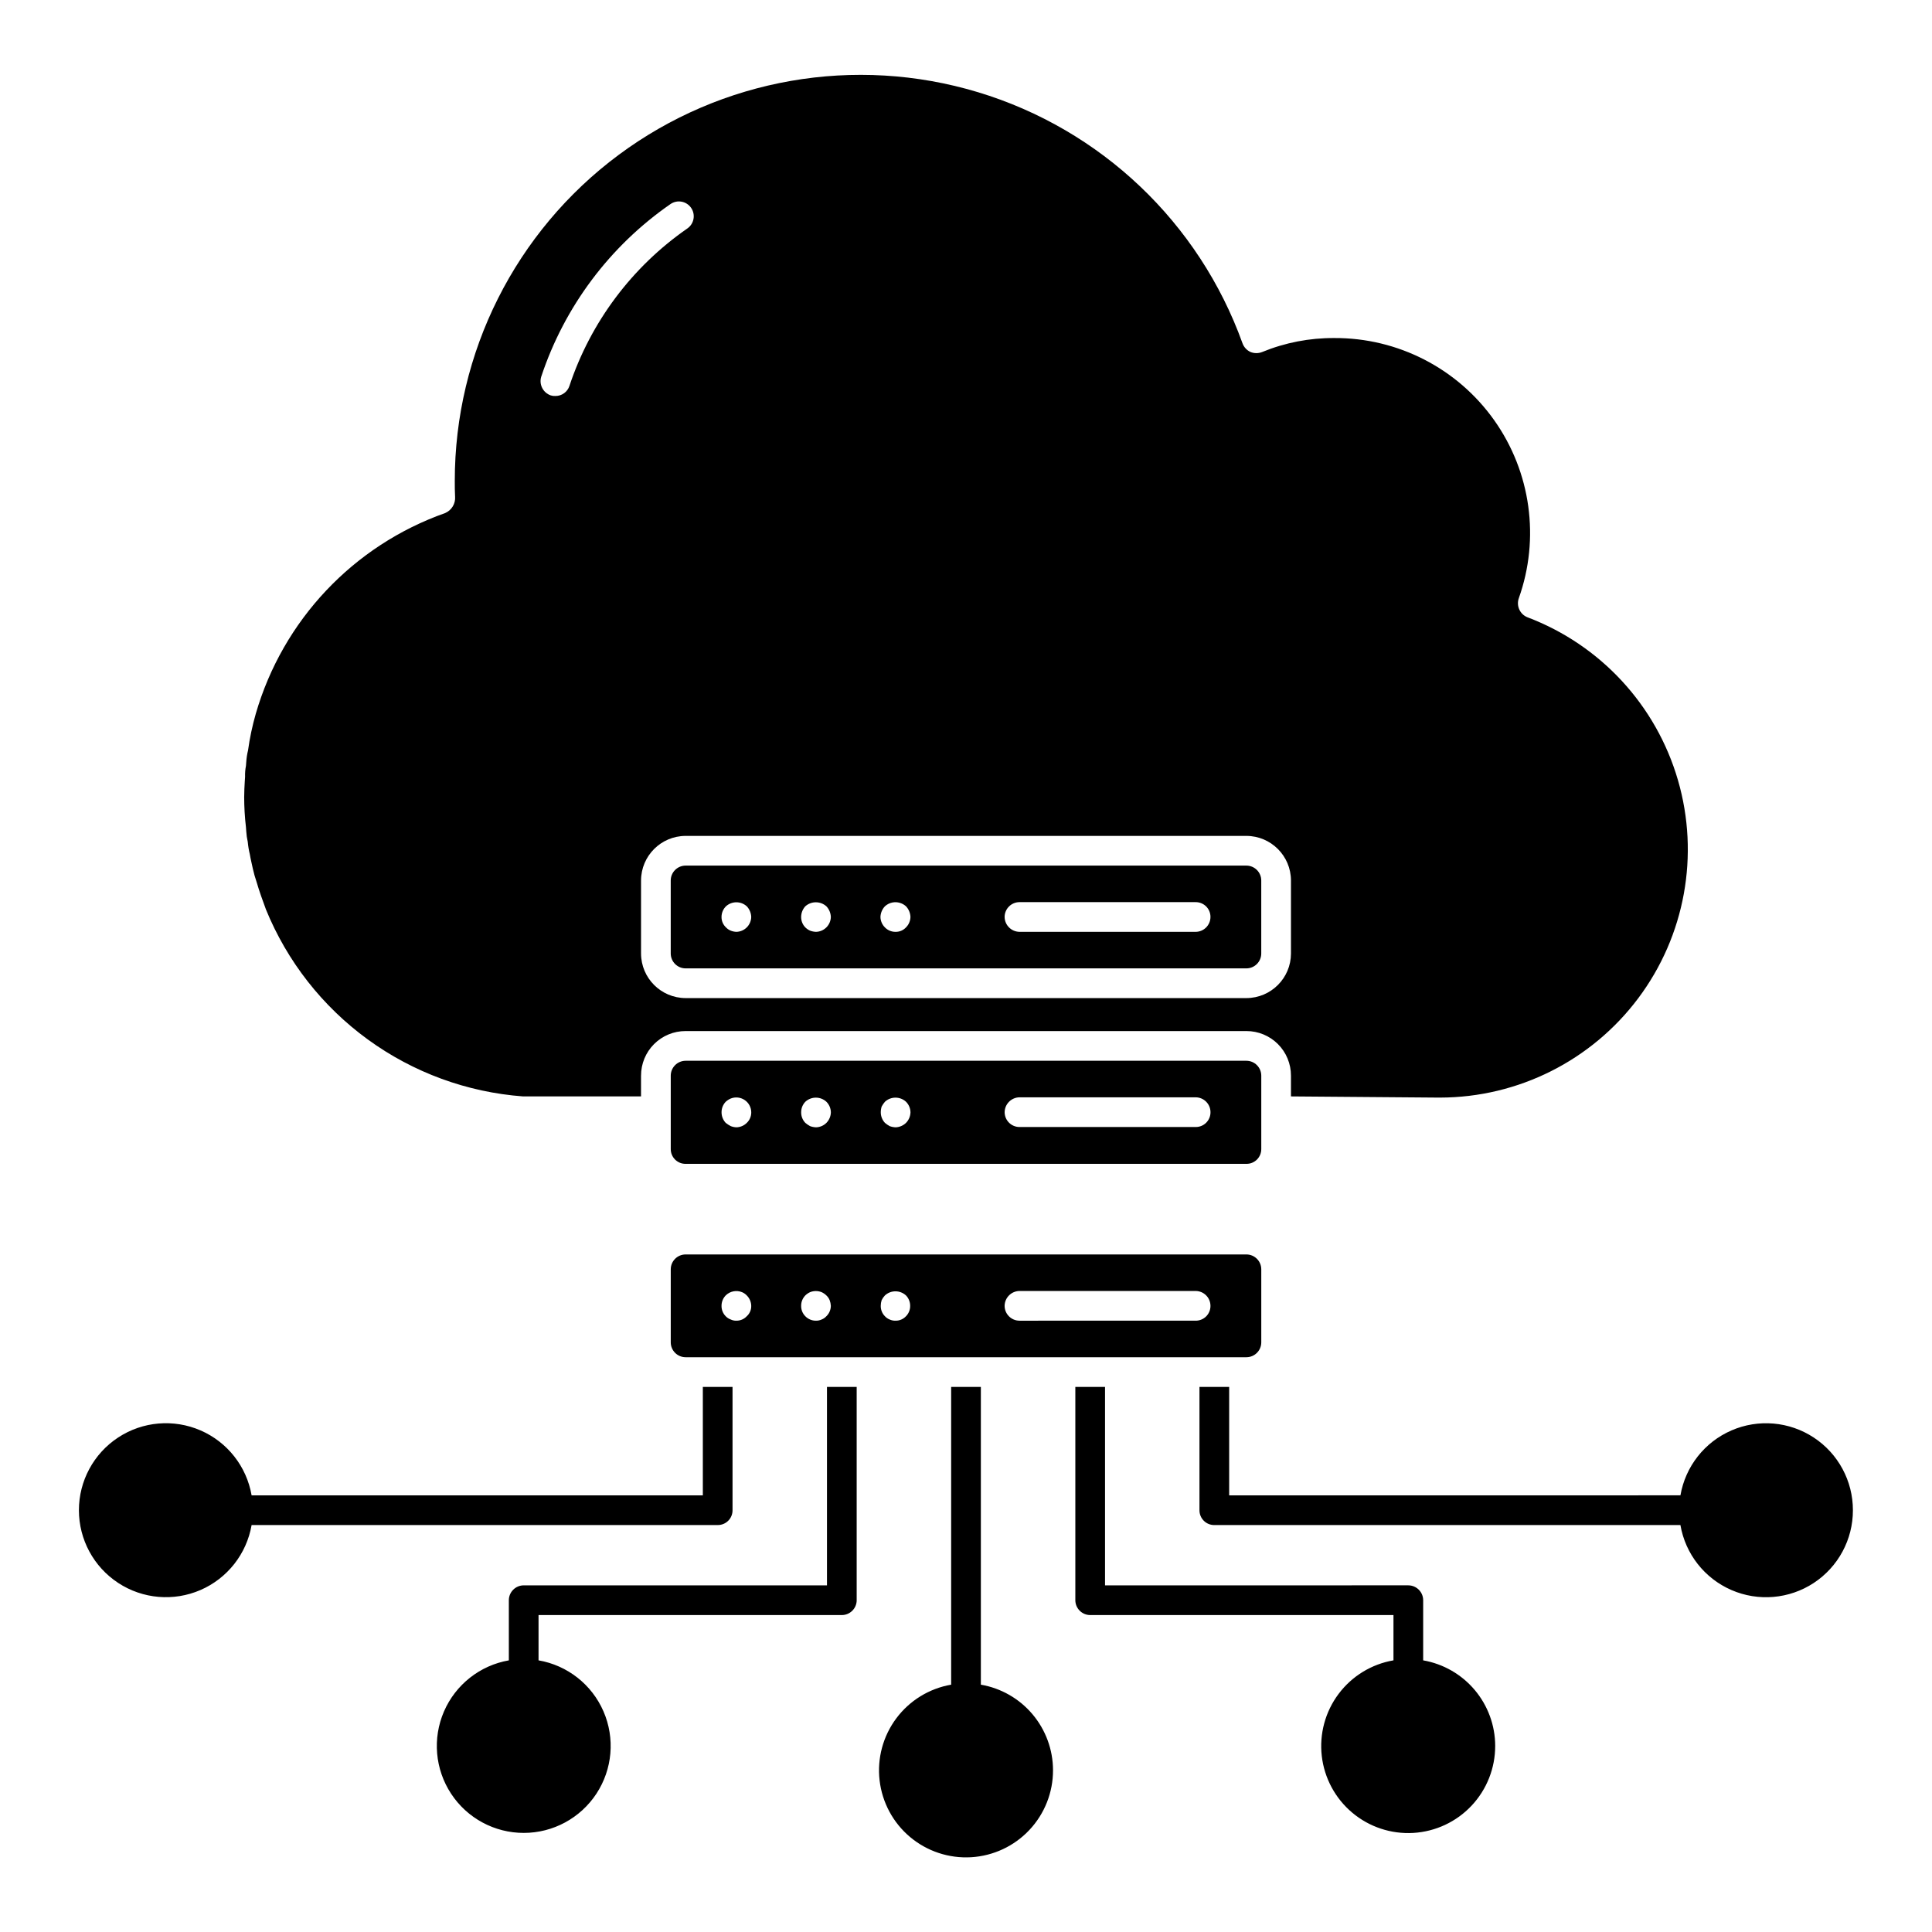 <?xml version="1.0" encoding="UTF-8"?>
<!-- The Best Svg Icon site in the world: iconSvg.co, Visit us! https://iconsvg.co -->
<svg fill="#000000" width="800px" height="800px" version="1.1" viewBox="144 144 512 512" xmlns="http://www.w3.org/2000/svg">
 <path d="m321.75 377.33v19.363c0.008 2.172 1.766 3.93 3.938 3.938h148.62c2.172-0.008 3.934-1.766 3.938-3.938v-19.363c-0.004-2.172-1.766-3.93-3.938-3.938h-148.62c-2.172 0.008-3.93 1.766-3.938 3.938zm92.418 5.746h46.68c1.047-0.012 2.055 0.402 2.797 1.141 0.738 0.742 1.152 1.746 1.141 2.793-0.008 2.172-1.766 3.934-3.938 3.938h-46.68c-2.16-0.035-3.902-1.777-3.938-3.938 0.008-2.168 1.766-3.926 3.938-3.934zm-35.66 1.102c1.172-1.074 2.856-1.383 4.328-0.789 0.465 0.188 0.891 0.453 1.262 0.789 0.723 0.77 1.145 1.777 1.18 2.832-0.023 1.039-0.445 2.027-1.18 2.758-0.711 0.766-1.711 1.195-2.754 1.18-1.07 0.016-2.094-0.414-2.836-1.18-0.734-0.73-1.16-1.719-1.18-2.758 0.035-1.055 0.457-2.062 1.18-2.832zm-21.098 0c1.594-1.418 3.996-1.418 5.59 0 0.723 0.77 1.145 1.777 1.18 2.832-0.051 2.152-1.785 3.887-3.934 3.938-0.539-0.02-1.07-0.125-1.574-0.316-0.469-0.211-0.895-0.504-1.262-0.863-0.711-0.738-1.109-1.73-1.102-2.758 0.008-1.047 0.398-2.055 1.102-2.832zm-21.02 0c1.566-1.418 3.949-1.418 5.512 0 0.727 0.77 1.145 1.777 1.18 2.832-0.051 2.152-1.781 3.887-3.934 3.938-0.512-0.02-1.02-0.125-1.496-0.316-0.477-0.191-0.906-0.488-1.262-0.863-0.762-0.711-1.191-1.711-1.18-2.758 0-1.062 0.426-2.082 1.18-2.832zm-127.13-19.836c0.055 0.926 0.188 1.848 0.395 2.754 0.102 1.113 0.285 2.219 0.551 3.305 0.234 1.418 0.551 2.598 0.789 3.777v0.004c0.273 1.223 0.613 2.434 1.023 3.621 0.707 2.441 1.574 4.801 2.441 7.164h-0.004c5.621 13.793 14.977 25.746 27.023 34.508 12.043 8.762 26.297 13.984 41.148 15.086h31.25v-5.512h0.004c-0.004-3.133 1.238-6.141 3.453-8.355 2.215-2.215 5.223-3.457 8.355-3.453h148.62c3.137-0.004 6.141 1.238 8.355 3.453 2.215 2.215 3.457 5.223 3.453 8.355v5.512l39.516 0.316 0.004-0.004c20.672-0.035 40.129-9.793 52.523-26.34 12.395-16.547 16.285-37.957 10.508-57.809-5.777-19.852-20.551-35.828-39.887-43.141-1.988-0.801-2.992-3.019-2.285-5.039 5.644-15.852 3.211-33.457-6.519-47.184-9.73-13.727-25.539-21.852-42.363-21.777-6.559-0.043-13.062 1.215-19.129 3.703-0.988 0.395-2.086 0.395-3.07 0-0.988-0.445-1.754-1.27-2.129-2.285-11.516-32.035-37.523-56.727-70.113-66.57s-67.914-3.676-95.242 16.629c-27.324 20.305-43.426 52.348-43.41 86.391 0 1.34 0 2.832 0.078 4.172h0.004c0.133 1.848-0.906 3.578-2.602 4.328-24.344 8.598-43.047 28.414-50.223 53.215-0.91 3.176-1.594 6.41-2.047 9.684-0.25 1.008-0.406 2.035-0.473 3.07l-0.078 1.023c-0.188 0.957-0.266 1.938-0.234 2.914l-0.078 1.18c-0.078 1.34-0.156 2.754-0.156 4.094h-0.004c0 2.707 0.156 5.418 0.473 8.105zm265.05 1.18c6.516 0.02 11.789 5.293 11.809 11.809v19.363c-0.016 6.516-5.293 11.789-11.809 11.809h-148.62c-6.516-0.02-11.789-5.293-11.809-11.809v-19.363c0.02-6.516 5.293-11.789 11.809-11.809zm-186.88-121.7c6.152-18.555 18.172-34.605 34.242-45.734 1.781-1.238 4.231-0.801 5.473 0.984 1.238 1.781 0.797 4.231-0.984 5.469-14.656 10.164-25.621 24.801-31.254 41.723-0.52 1.602-2.016 2.684-3.699 2.676-0.426 0.027-0.852-0.027-1.258-0.156-2.039-0.707-3.152-2.898-2.519-4.961zm190.82 185.23c-0.008-2.172-1.766-3.93-3.938-3.938h-148.62c-2.172 0.008-3.93 1.766-3.938 3.938v19.445-0.004c-0.012 1.051 0.402 2.055 1.141 2.797 0.742 0.738 1.75 1.152 2.797 1.141h148.62c1.051 0.012 2.055-0.402 2.797-1.141 0.738-0.742 1.152-1.746 1.141-2.797zm-136.34 12.516c-0.73 0.734-1.719 1.156-2.754 1.18-0.512-0.02-1.02-0.125-1.496-0.312-0.477-0.242-0.922-0.535-1.34-0.867-0.699-0.746-1.094-1.73-1.102-2.754-0.02-1.055 0.375-2.074 1.102-2.836 0.398-0.359 0.848-0.652 1.34-0.863 1.223-0.484 2.609-0.332 3.695 0.41 1.09 0.738 1.738 1.973 1.734 3.289 0 1.039-0.426 2.035-1.18 2.754zm21.098 0c-0.73 0.734-1.719 1.156-2.754 1.18-0.539-0.02-1.07-0.125-1.574-0.312-0.449-0.242-0.875-0.535-1.262-0.867-0.711-0.738-1.109-1.727-1.102-2.754-0.023-1.055 0.375-2.074 1.102-2.836 1.578-1.457 4.012-1.457 5.59 0 0.75 0.754 1.176 1.773 1.18 2.836-0.035 1.031-0.457 2.016-1.18 2.754zm21.098 0c-0.742 0.723-1.723 1.145-2.754 1.18-0.539-0.02-1.07-0.125-1.578-0.312-0.449-0.242-0.871-0.535-1.258-0.867-0.699-0.746-1.094-1.73-1.102-2.754-0.004-0.535 0.074-1.066 0.234-1.574 0.242-0.453 0.535-0.875 0.867-1.262 1.578-1.457 4.012-1.457 5.59 0 0.75 0.754 1.176 1.773 1.18 2.836-0.039 1.031-0.457 2.016-1.18 2.754zm76.754 1.102h-46.684c-2.172-0.004-3.93-1.766-3.938-3.934 0.035-2.16 1.777-3.902 3.938-3.938h46.68c2.172 0.008 3.93 1.766 3.938 3.938 0.012 1.047-0.402 2.055-1.141 2.793-0.742 0.742-1.75 1.152-2.797 1.141zm174.18 101.56c0.012 7.762-3.894 15.008-10.383 19.273-6.488 4.262-14.691 4.965-21.812 1.871s-12.203-9.566-13.516-17.219h-123.52c-1.047 0.008-2.055-0.402-2.793-1.145-0.742-0.738-1.152-1.746-1.145-2.793v-32.668h7.871v28.734l119.59-0.004c1.32-7.648 6.402-14.117 13.523-17.203 7.121-3.09 15.32-2.383 21.805 1.883 6.488 4.262 10.387 11.504 10.379 19.266zm-211.98 68.879c0.016 5.891-2.227 11.562-6.262 15.852-4.035 4.293-9.559 6.875-15.438 7.223-5.879 0.348-11.668-1.57-16.18-5.356-4.512-3.789-7.402-9.16-8.078-15.008-0.68-5.852 0.91-11.738 4.438-16.457s8.723-7.906 14.527-8.91v-78.902h7.871v78.902c5.344 0.922 10.191 3.699 13.688 7.844s5.422 9.391 5.434 14.812zm117.18-6.449c0.016 5.891-2.223 11.566-6.258 15.859-4.035 4.293-9.562 6.875-15.445 7.223-5.879 0.344-11.672-1.574-16.18-5.367-4.512-3.789-7.398-9.164-8.074-15.016-0.672-5.852 0.922-11.742 4.457-16.457 3.531-4.715 8.734-7.898 14.543-8.895v-12h-80.375c-2.168-0.008-3.93-1.766-3.934-3.938v-56.52h7.871v52.586l80.375-0.004c2.168 0.008 3.926 1.766 3.934 3.938v15.941c5.336 0.93 10.172 3.711 13.664 7.852 3.488 4.141 5.41 9.379 5.422 14.797zm-65.926-130.22h-148.62c-2.172 0.004-3.93 1.762-3.938 3.934v19.367c0.004 2.172 1.766 3.93 3.938 3.934h148.62c2.172-0.004 3.934-1.762 3.938-3.934v-19.367c-0.004-2.172-1.766-3.93-3.938-3.934zm-132.41 16.371c-0.711 0.766-1.711 1.195-2.754 1.184-0.516 0.016-1.031-0.094-1.496-0.316-0.508-0.184-0.965-0.48-1.34-0.867-0.723-0.73-1.121-1.723-1.102-2.754-0.004-1.027 0.391-2.016 1.102-2.754 1.141-1.133 2.844-1.477 4.332-0.867 0.477 0.195 0.906 0.492 1.258 0.867 0.734 0.73 1.16 1.719 1.18 2.754 0.031 1.047-0.402 2.055-1.18 2.754zm21.098 0c-0.348 0.383-0.777 0.68-1.258 0.867-0.469 0.219-0.98 0.324-1.496 0.316-1.07 0.012-2.094-0.414-2.836-1.184-0.723-0.73-1.121-1.723-1.102-2.754-0.008-1.027 0.391-2.016 1.102-2.754 0.367-0.359 0.793-0.652 1.262-0.867 0.984-0.395 2.082-0.395 3.07 0 0.465 0.215 0.891 0.508 1.258 0.867 0.375 0.352 0.672 0.781 0.867 1.258 0.18 0.48 0.285 0.984 0.312 1.496-0.008 1.039-0.434 2.031-1.18 2.754zm21.098 0c-0.711 0.766-1.711 1.195-2.754 1.184-0.543 0.016-1.082-0.09-1.578-0.316-0.48-0.188-0.91-0.484-1.258-0.867-0.727-0.73-1.121-1.723-1.102-2.754 0-0.508 0.082-1.012 0.234-1.496 0.223-0.461 0.516-0.887 0.867-1.258 1.578-1.457 4.012-1.457 5.59 0 0.711 0.738 1.109 1.727 1.102 2.754 0.02 1.031-0.379 2.023-1.102 2.754zm76.754 1.18-46.684 0.004c-2.172-0.008-3.93-1.766-3.938-3.938 0.035-2.16 1.777-3.902 3.938-3.938h46.68c2.172 0.008 3.93 1.766 3.938 3.938 0.012 1.047-0.402 2.055-1.141 2.793-0.742 0.742-1.75 1.152-2.797 1.145zm-97.695 17.559h7.871v56.52h0.004c-0.008 2.172-1.766 3.93-3.938 3.938h-80.375v12c7.648 1.32 14.117 6.402 17.207 13.52 3.094 7.121 2.391 15.316-1.863 21.805-4.254 6.492-11.492 10.402-19.25 10.406-7.762 0.008-15.004-3.898-19.266-10.383-4.262-6.484-4.973-14.68-1.891-21.801 3.086-7.121 9.547-12.215 17.191-13.543v-15.941c0.008-2.172 1.766-3.93 3.938-3.938h80.371zm-28.969 36.605-123.51-0.004c-1.324 7.652-6.414 14.125-13.539 17.215-7.125 3.09-15.328 2.383-21.82-1.879-6.496-4.262-10.406-11.504-10.406-19.27s3.91-15.012 10.406-19.273c6.492-4.262 14.695-4.965 21.82-1.875s12.215 9.559 13.539 17.211h119.58v-28.73h7.871v32.668c0.008 1.047-0.402 2.055-1.141 2.793-0.742 0.742-1.75 1.152-2.797 1.141z"/>
</svg>